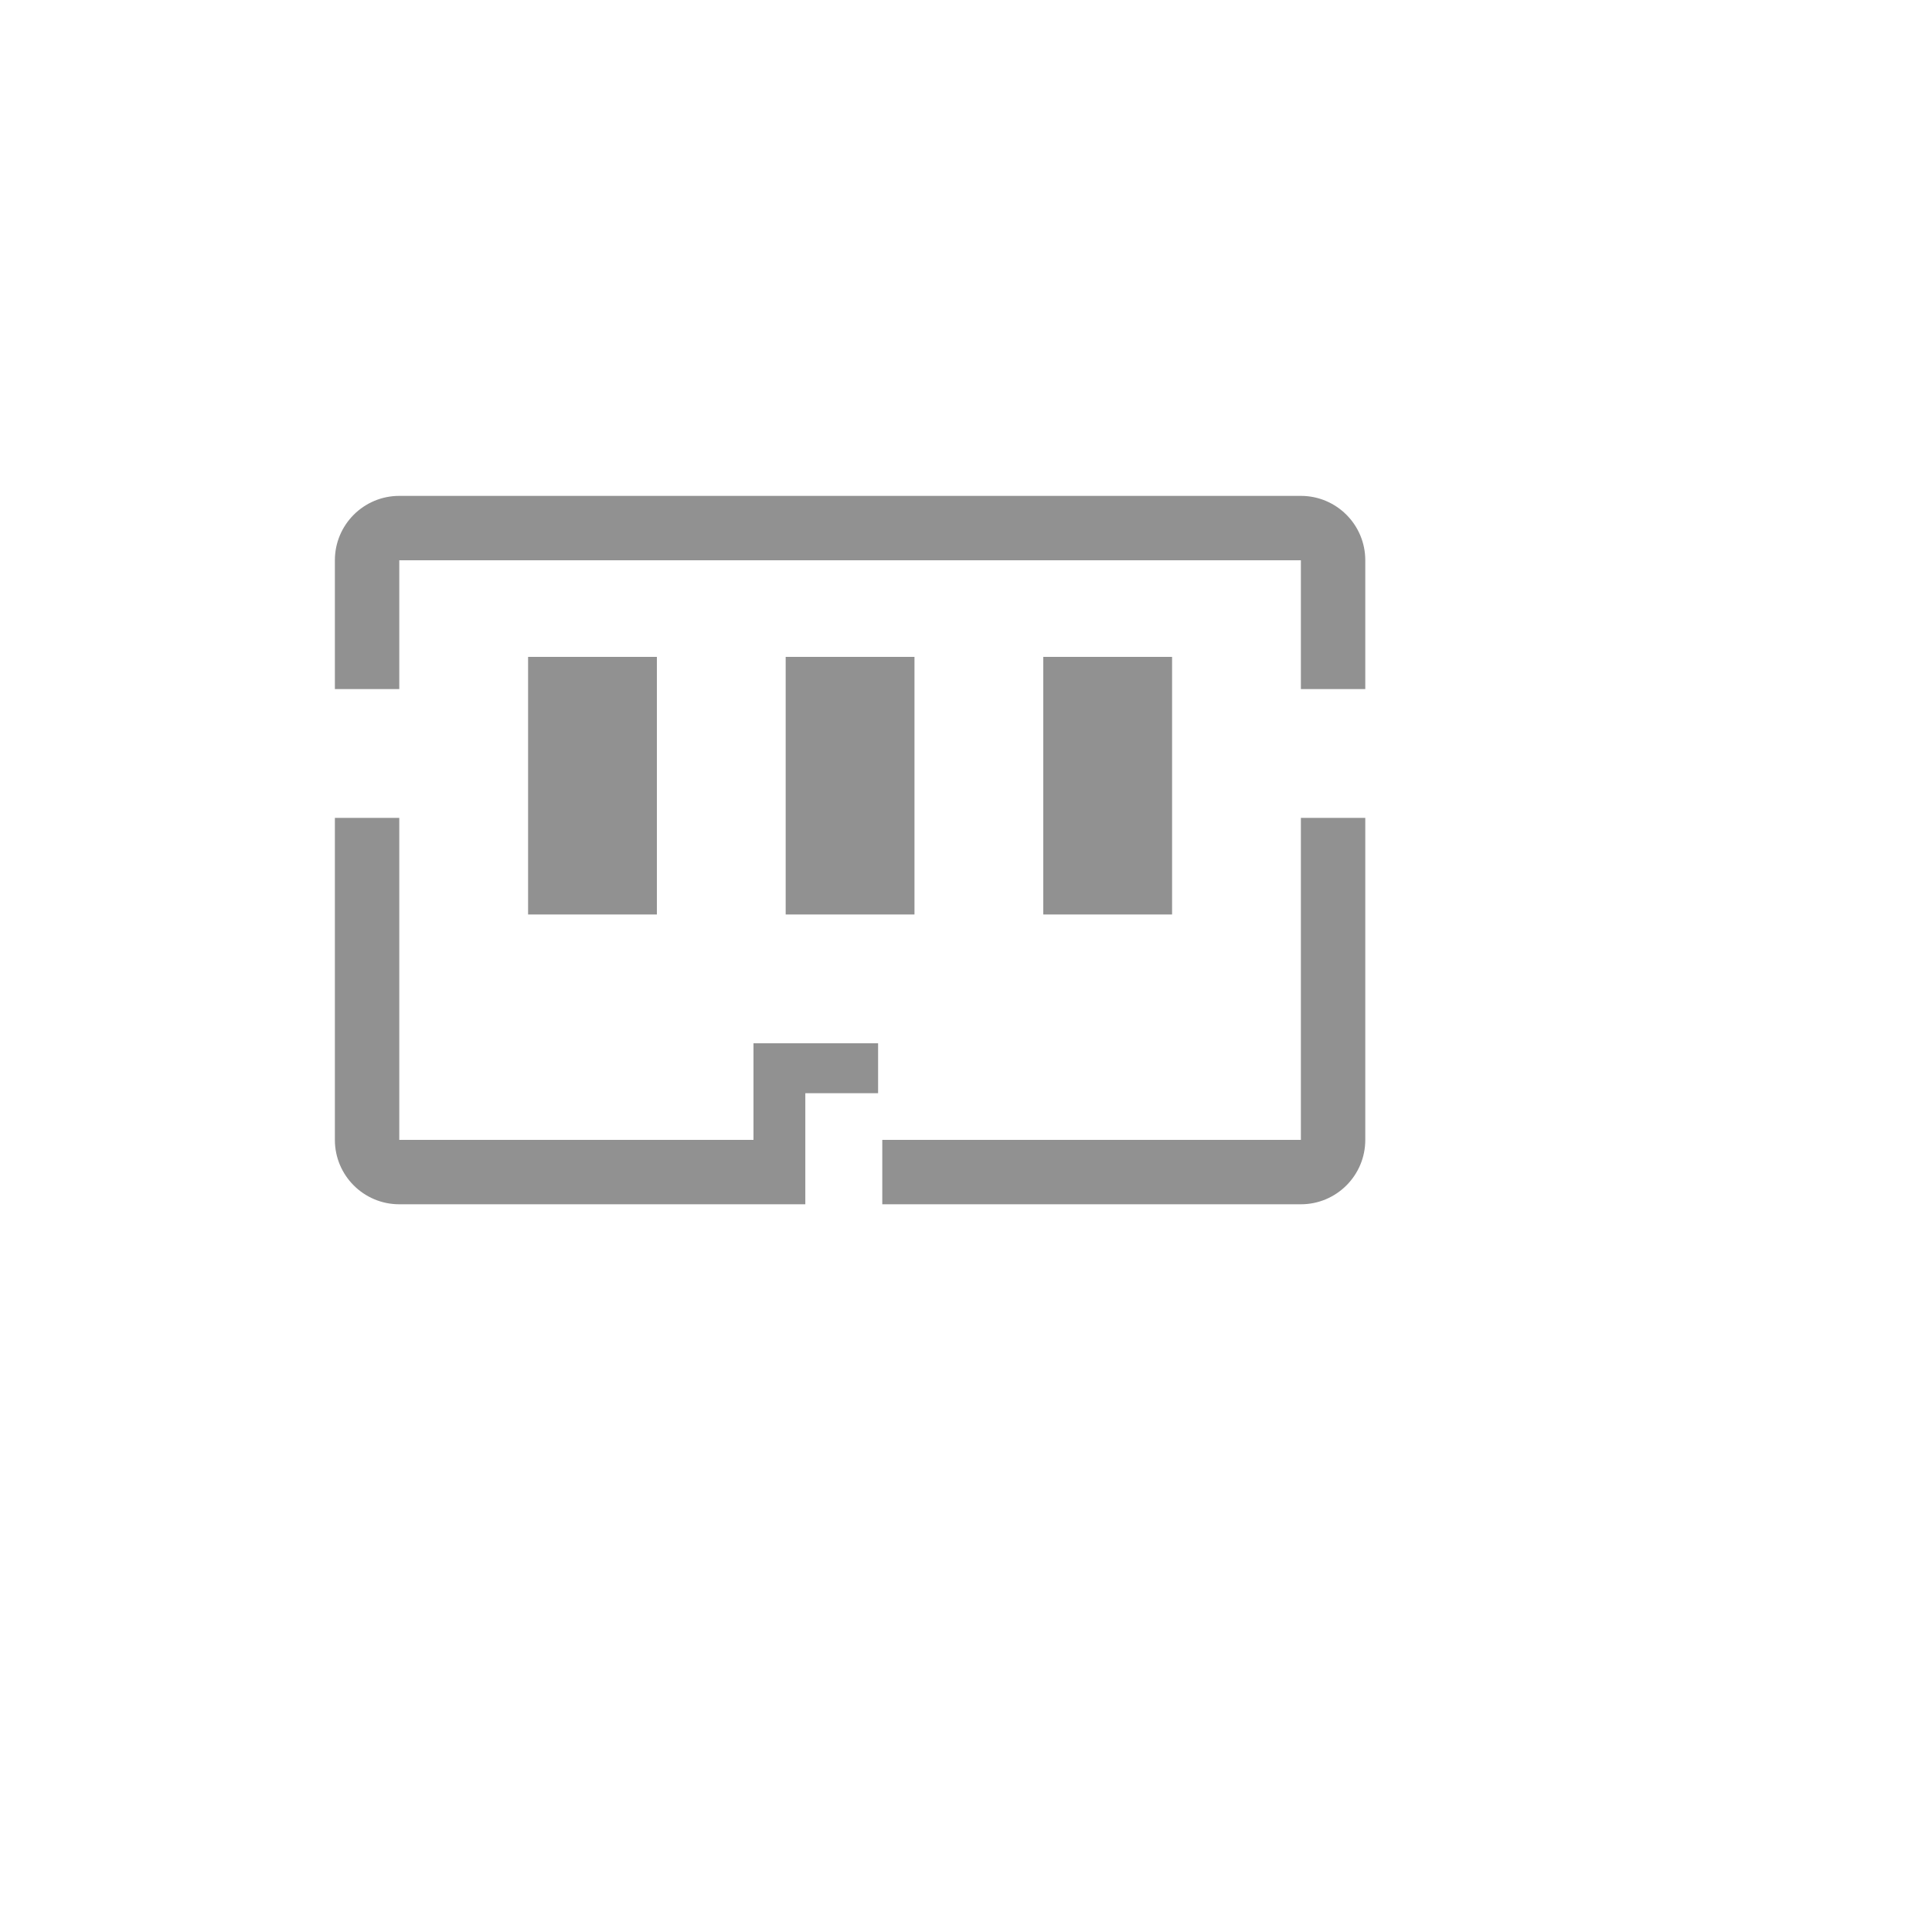 <svg xmlns="http://www.w3.org/2000/svg" version="1.1" xmlns:xlink="http://www.w3.org/1999/xlink" width="100%" height="100%" id="svgWorkerArea" viewBox="-25 -25 625 625" xmlns:idraw="https://idraw.muisca.co" style="background: white;"><defs id="defsdoc"><pattern id="patternBool" x="0" y="0" width="10" height="10" patternUnits="userSpaceOnUse" patternTransform="rotate(35)"><circle cx="5" cy="5" r="4" style="stroke: none;fill: #ff000070;"></circle></pattern></defs><g id="fileImp-91014196" class="cosito"><path id="rectImp-279969911" fill="#91919144" class="grouped" d="M145.833 187.5C145.833 187.5 187.5 187.5 187.5 187.5 187.5 187.5 187.5 270.833 187.5 270.833 187.5 270.833 145.833 270.833 145.833 270.833 145.833 270.833 145.833 187.5 145.833 187.5 145.833 187.5 145.833 187.5 145.833 187.5"></path><path id="rectImp-273567313" fill="#91919144" class="grouped" d="M229.167 187.5C229.167 187.5 270.833 187.5 270.833 187.5 270.833 187.5 270.833 270.833 270.833 270.833 270.833 270.833 229.167 270.833 229.167 270.833 229.167 270.833 229.167 187.5 229.167 187.5 229.167 187.5 229.167 187.5 229.167 187.5"></path><path id="rectImp-380227200" fill="#91919144" class="grouped" d="M312.5 187.5C312.5 187.5 354.167 187.5 354.167 187.5 354.167 187.5 354.167 270.833 354.167 270.833 354.167 270.833 312.5 270.833 312.5 270.833 312.5 270.833 312.5 187.5 312.5 187.5 312.5 187.5 312.5 187.5 312.5 187.5"></path><path id="pathImp-183329364" fill="#91919144" class="grouped" d="M218.75 343.75C218.75 343.75 104.167 343.75 104.167 343.75 104.167 343.75 104.167 239.583 104.167 239.583 104.167 239.583 83.333 239.583 83.333 239.583 83.333 239.583 83.333 343.75 83.333 343.75 83.333 355.256 92.66 364.583 104.167 364.583 104.167 364.583 235.521 364.583 235.521 364.583 235.521 364.583 235.521 328.646 235.521 328.646 235.521 328.646 259.062 328.646 259.062 328.646 259.062 328.646 259.062 312.5 259.062 312.5 259.062 312.5 218.75 312.5 218.75 312.5 218.75 312.5 218.75 343.75 218.75 343.75"></path><path id="pathImp-128527931" fill="#91919144" class="grouped" d="M395.833 135.417C395.833 135.417 104.167 135.417 104.167 135.417 92.66 135.417 83.333 144.744 83.333 156.25 83.333 156.25 83.333 197.917 83.333 197.917 83.333 197.917 104.167 197.917 104.167 197.917 104.167 197.917 104.167 156.25 104.167 156.25 104.167 156.25 395.833 156.25 395.833 156.25 395.833 156.25 395.833 197.917 395.833 197.917 395.833 197.917 416.667 197.917 416.667 197.917 416.667 197.917 416.667 156.25 416.667 156.25 416.667 144.744 407.34 135.417 395.833 135.417 395.833 135.417 395.833 135.417 395.833 135.417"></path><path id="pathImp-521390979" fill="#91919144" class="grouped" d="M395.833 343.75C395.833 343.75 260.417 343.75 260.417 343.75 260.417 343.75 260.417 364.583 260.417 364.583 260.417 364.583 395.833 364.583 395.833 364.583 407.34 364.583 416.667 355.256 416.667 343.75 416.667 343.75 416.667 239.583 416.667 239.583 416.667 239.583 395.833 239.583 395.833 239.583 395.833 239.583 395.833 343.75 395.833 343.75"></path><path id="rectImp-974298639" fill="#91919144" fill-opacity="0" class="grouped" d="M62.5 62.5C62.5 62.5 437.5 62.5 437.5 62.5 437.5 62.5 437.5 437.5 437.5 437.5 437.5 437.5 62.5 437.5 62.5 437.5 62.5 437.5 62.5 62.5 62.5 62.5 62.5 62.5 62.5 62.5 62.5 62.5"></path></g></svg>
